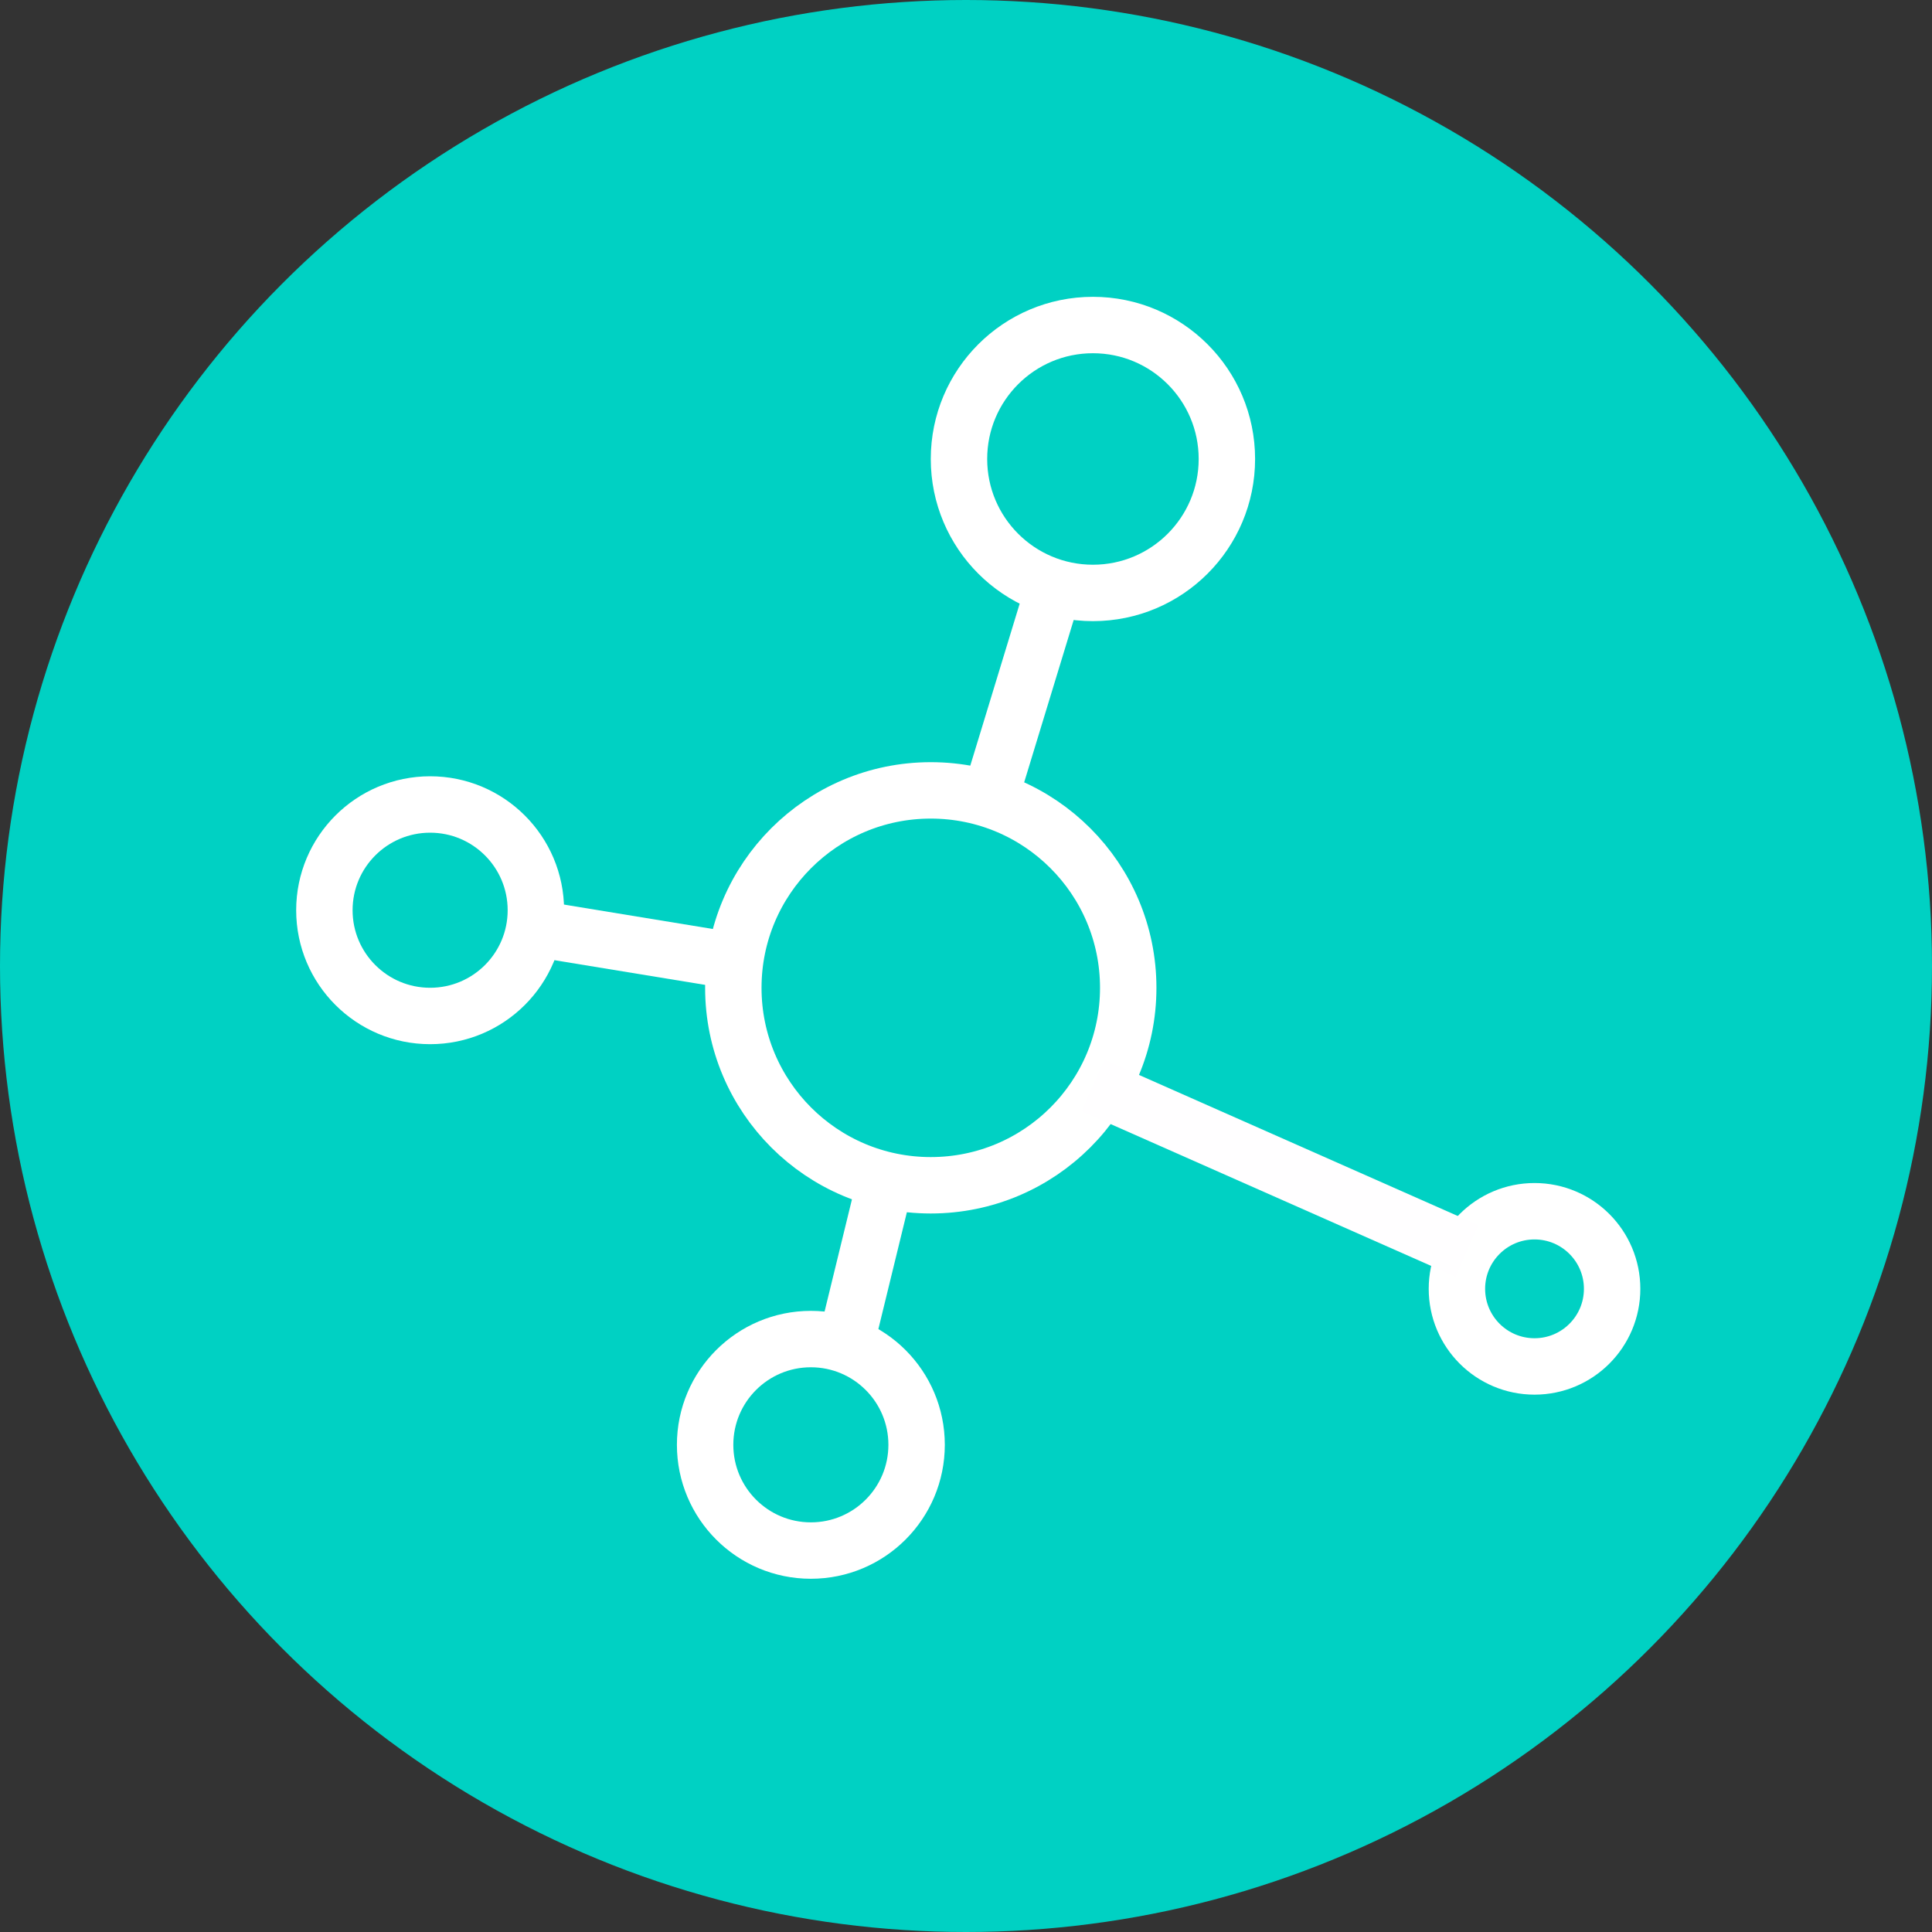 <svg xmlns="http://www.w3.org/2000/svg" viewBox="0 0 300 300"><rect x="0" y="0" width="300" height="300" fill="#333333" stroke="none"/><defs><style>.cls-1{fill:#00d1c3;}.cls-2,.cls-3,.cls-4,.cls-5{fill:none;}.cls-3,.cls-4{stroke:#fff;}.cls-3,.cls-5{stroke-width:8.76px;}.cls-4{stroke-width:8.76px;}.cls-5{stroke:#fffeff;}</style></defs><g id="Layer_2" data-name="Layer 2"><g id="Layer_1-2" data-name="Layer 1"><circle id="Ellipse_473" data-name="Ellipse 473" class="cls-1" cx="150" cy="150" r="150"/><g id="Ellipse_490" data-name="Ellipse 490"><circle class="cls-2" cx="66.79" cy="141.34" r="20.8"/><circle class="cls-3" cx="66.79" cy="141.34" r="16.42"/></g><g id="Ellipse_491" data-name="Ellipse 491"><circle class="cls-2" cx="125.91" cy="224.35" r="20.8"/><circle class="cls-3" cx="125.91" cy="224.35" r="16.42"/></g><g id="Ellipse_494" data-name="Ellipse 494"><circle class="cls-2" cx="238.28" cy="200.13" r="16.43"/><circle class="cls-4" cx="238.28" cy="200.13" r="12.05"/></g><g id="Ellipse_493" data-name="Ellipse 493"><circle class="cls-2" cx="169.71" cy="71.27" r="25.18"/><circle class="cls-3" cx="169.71" cy="71.27" r="20.8"/></g><g id="Ellipse_492" data-name="Ellipse 492"><circle class="cls-2" cx="144.53" cy="153.39" r="35.04"/><circle class="cls-3" cx="144.53" cy="153.39" r="30.66"/></g><path id="Path_1242" data-name="Path 1242" class="cls-3" d="M164.49,88.57l-10.31,33.81"/><path id="Path_1243" data-name="Path 1243" class="cls-3" d="M84.09,144.33,113,149.07"/><path id="Path_1244" data-name="Path 1244" class="cls-3" d="M131,210l7.32-30"/><path id="Path_1245" data-name="Path 1245" class="cls-5" d="M169.71,168.54l58.08,25.7"/></g></g></svg>
